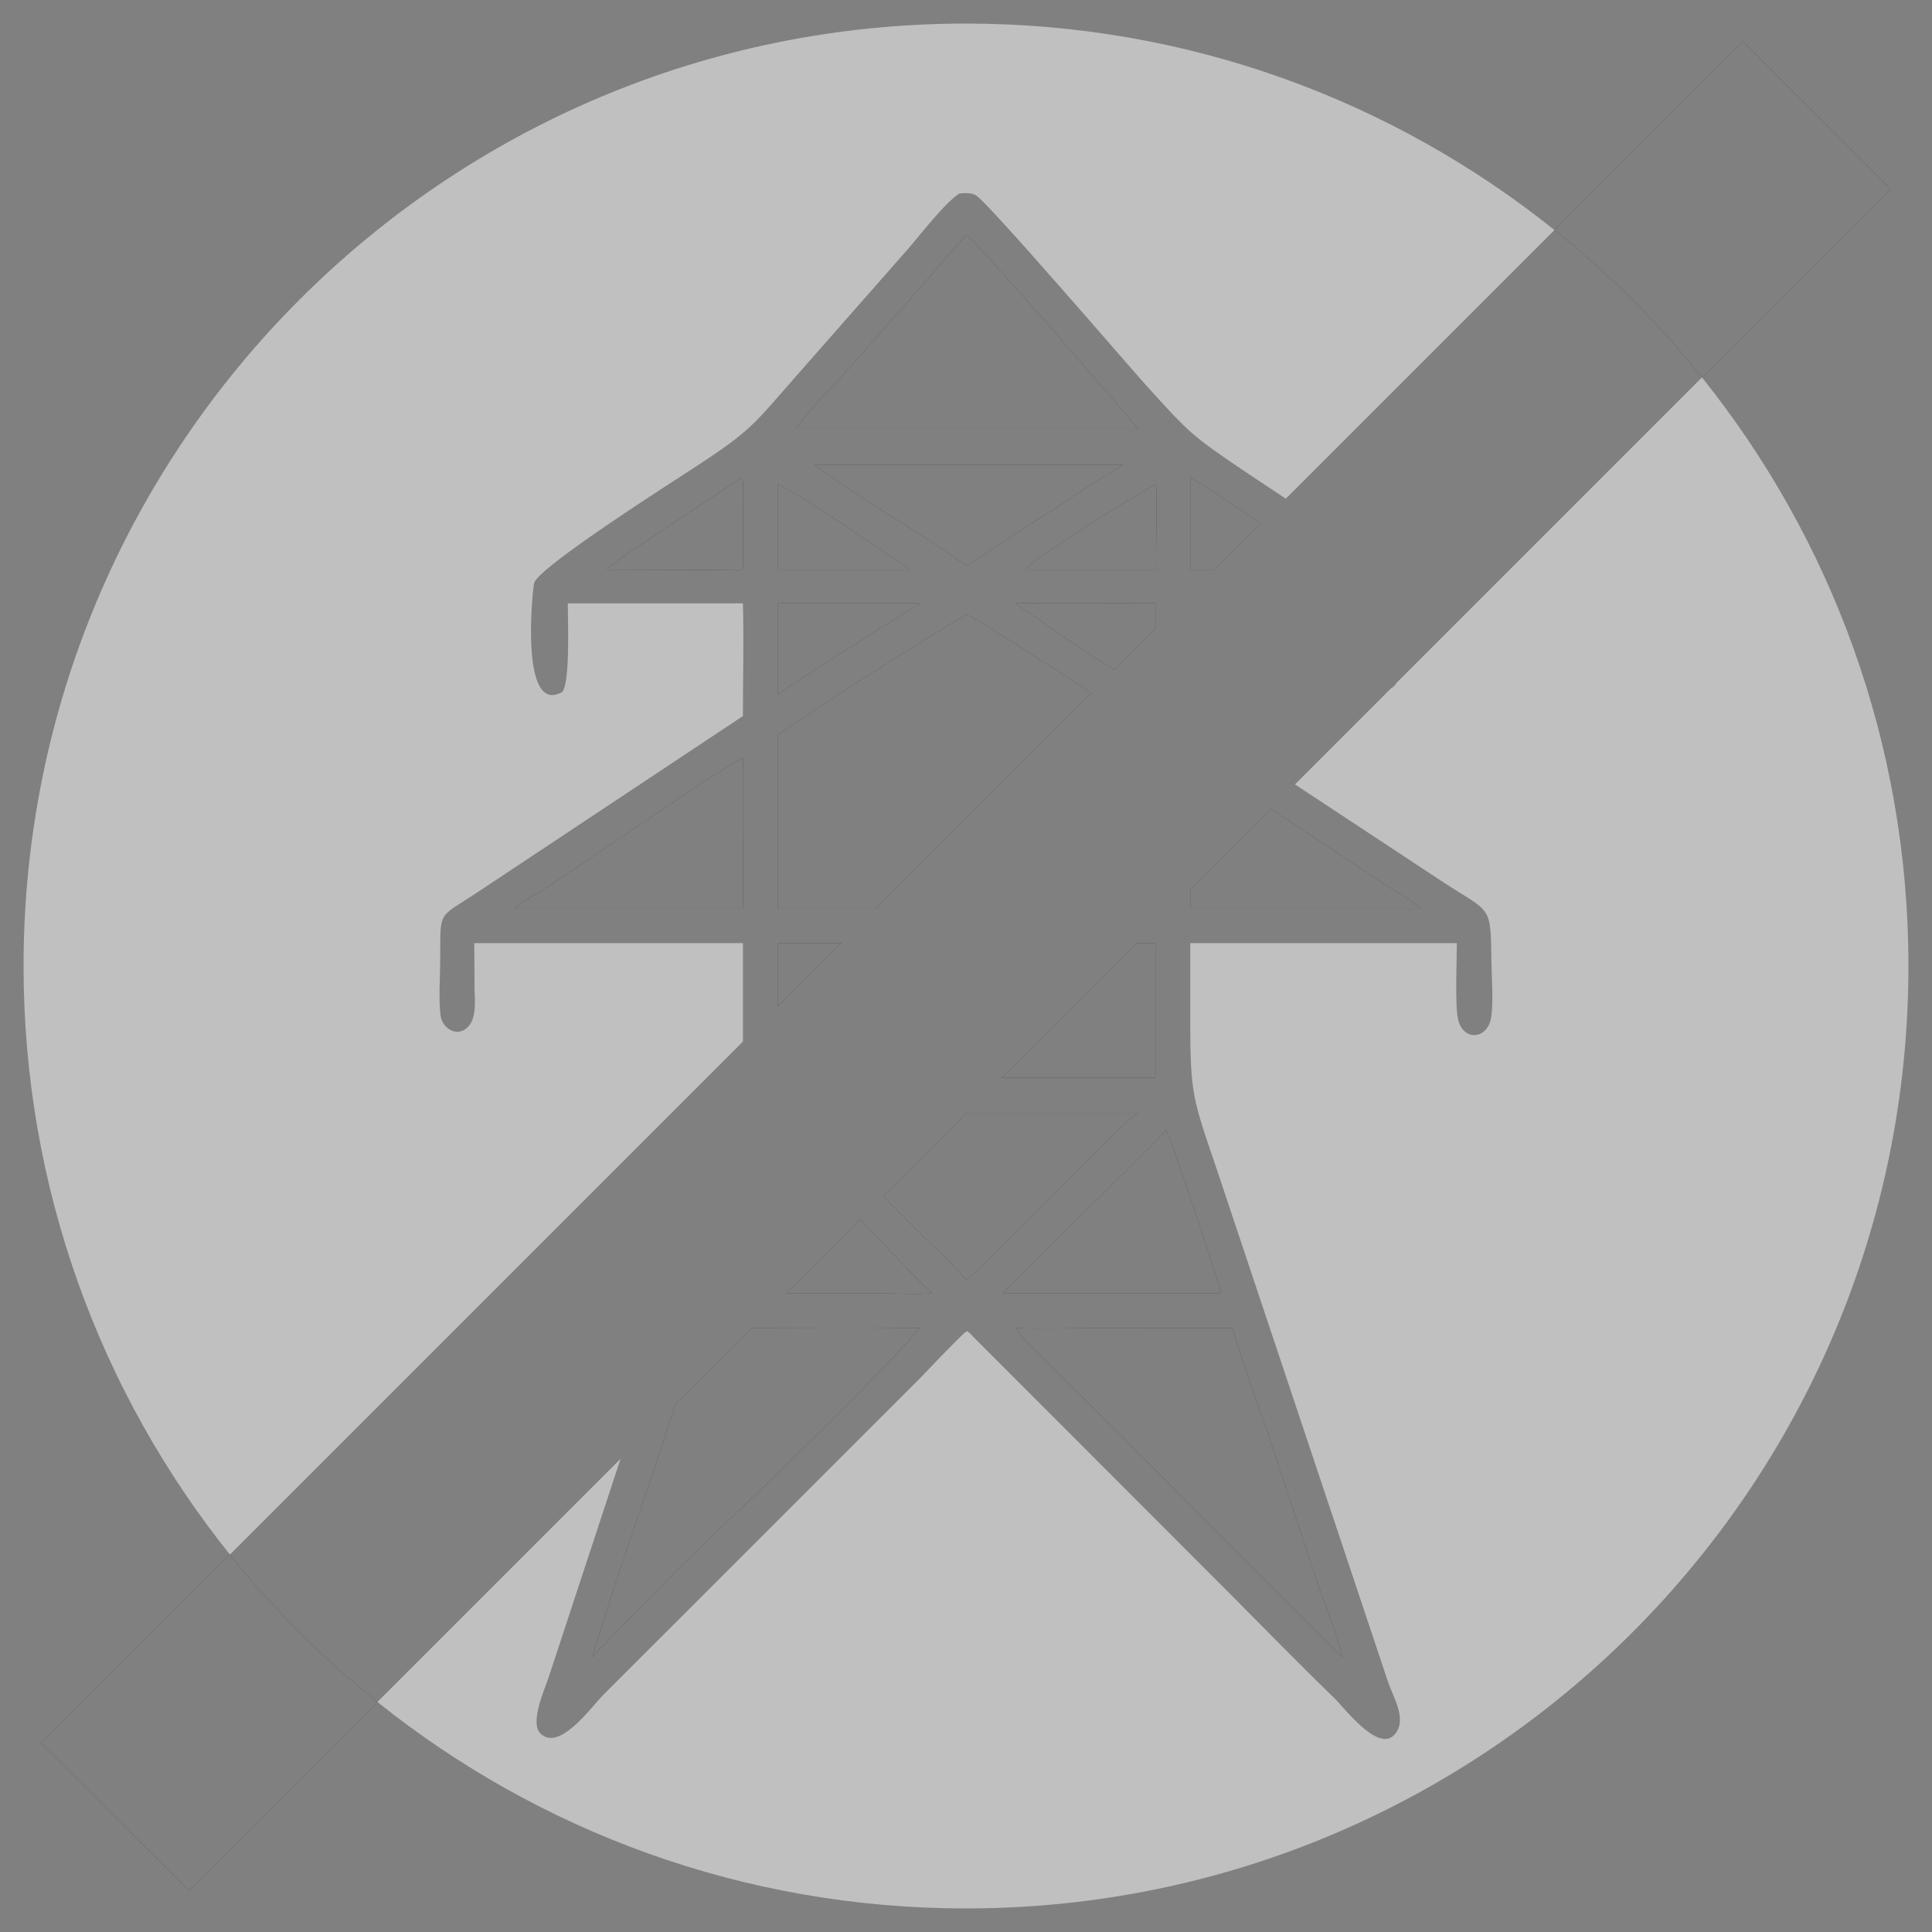 <svg width="82" height="82" viewBox="0 0 82 82" fill="none" xmlns="http://www.w3.org/2000/svg">
<rect x="0" y="0" width="82" height="82" fill="#808080" stroke="none"/>
<path d="M16.019 72.237L8.013 80.243L1.752 73.987L9.758 65.981C11.608 68.294 13.711 70.392 16.019 72.237Z" fill="black"/>
<path d="M80.243 8.013L72.237 16.019C70.386 13.706 68.289 11.608 65.976 9.763L73.982 1.757L80.243 8.013Z" fill="black"/>
<path d="M31.532 38.571H21.907L21.854 38.556C21.996 38.345 22.79 37.935 23.042 37.767L28.278 34.255C29.351 33.54 30.407 32.789 31.532 32.163C31.564 32.216 31.532 37.935 31.532 38.571Z" fill="black"/>
<path d="M31.522 20.382C31.559 20.829 31.538 21.292 31.538 21.739L31.532 24.178C29.624 24.204 27.716 24.178 25.808 24.178L25.75 24.173V24.136C27.6 22.785 29.556 21.565 31.459 20.282L31.506 20.298L31.538 20.419L31.522 20.382Z" fill="black"/>
<path d="M38.645 24.178H33.02V20.545C34.865 21.544 36.879 23.016 38.645 24.178Z" fill="black"/>
<path d="M39.055 56.366C36.332 59.394 32.773 62.764 29.829 65.571C28.236 67.122 26.675 68.725 25.134 70.334C26.065 67.253 27.148 64.204 28.157 61.145L28.667 59.589L31.895 56.361C34.282 56.355 36.668 56.34 39.055 56.366Z" fill="black"/>
<path d="M36.674 27.101C35.454 27.879 34.208 28.636 33.02 29.466V25.608H39.055C38.266 26.112 37.462 26.596 36.674 27.101Z" fill="black"/>
<path d="M39.565 54.889C38.829 54.952 38.051 54.889 37.31 54.889H33.367L36.505 51.751C37.704 53.007 38.85 54.242 39.565 54.889Z" fill="black"/>
<path d="M45.058 21.397C43.702 22.254 42.377 23.158 41.016 24.01C38.929 22.501 36.632 21.271 34.571 19.725H47.666C46.788 20.267 45.905 20.803 45.058 21.397Z" fill="black"/>
<path d="M48.312 47.235C47.681 47.687 47.156 48.265 46.604 48.812L44.617 50.778C43.413 51.961 42.251 53.191 41.016 54.347C40.364 53.548 39.544 52.833 38.813 52.108L37.488 50.767L41.021 47.235H48.312Z" fill="black"/>
<path d="M33.777 18.201C34.46 17.249 35.375 16.382 36.153 15.499L39.087 12.176C39.733 11.44 40.353 10.683 41.016 9.963C41.431 10.215 47.545 17.286 48.312 18.201H33.777Z" fill="black"/>
<path d="M49.064 25.608V26.675L47.298 28.441C45.752 27.463 43.797 26.102 43.103 25.608C45.085 25.576 47.077 25.602 49.064 25.608Z" fill="black"/>
<path d="M46.325 29.414L37.168 38.571H33.02V31.191C35.522 29.487 38.414 27.637 41.016 26.081C41.194 26.091 44.049 27.931 46.325 29.414Z" fill="black"/>
<path d="M33.02 40.028H35.712L33.02 42.719V40.028Z" fill="black"/>
<path d="M49.064 40.028V45.742H42.514L48.228 40.028H49.064Z" fill="black"/>
<path d="M43.56 24.12C44.412 23.342 47.965 21.16 49.064 20.545C49.111 20.682 49.064 23.752 49.064 24.178H43.586L43.56 24.12Z" fill="black"/>
<path d="M49.49 47.986C49.653 48.092 51.651 54.2 51.834 54.889H42.561C44.832 52.55 47.224 50.326 49.49 47.986Z" fill="black"/>
<path d="M46.194 56.371L52.318 56.366C52.686 57.78 53.249 59.168 53.717 60.556L55.93 67.216C56.282 68.247 56.729 69.277 56.992 70.334C56.745 70.213 47.76 61.071 46.777 60.12L44.512 57.896C44.028 57.412 43.476 56.939 43.103 56.366C44.123 56.413 45.163 56.371 46.194 56.371Z" fill="black"/>
<path d="M53.511 22.227L51.561 24.178H50.52V20.282C50.999 20.509 51.44 20.84 51.882 21.129L53.511 22.227Z" fill="black"/>
<path d="M60.303 38.571H50.52V37.736L53.927 34.329L58.826 37.562C59.305 37.883 59.872 38.193 60.303 38.571Z" fill="black"/>
<path d="M31.532 38.571H21.907L21.854 38.556C21.996 38.345 22.79 37.935 23.042 37.767L28.278 34.255C29.351 33.54 30.407 32.789 31.532 32.163C31.564 32.216 31.532 37.935 31.532 38.571Z" fill="white" fill-opacity="0.5"/>
<path d="M31.522 20.382C31.559 20.829 31.538 21.292 31.538 21.739L31.532 24.178C29.624 24.204 27.716 24.178 25.808 24.178L25.75 24.173V24.136C27.6 22.785 29.556 21.565 31.459 20.282L31.506 20.298L31.538 20.419L31.522 20.382Z" fill="white" fill-opacity="0.5"/>
<path d="M38.645 24.178H33.02V20.545C34.865 21.544 36.879 23.016 38.645 24.178Z" fill="white" fill-opacity="0.5"/>
<path d="M39.055 56.366C36.332 59.394 32.773 62.764 29.829 65.571C28.236 67.122 26.675 68.725 25.134 70.334C26.065 67.253 27.148 64.204 28.157 61.145L28.667 59.589L31.895 56.361C34.282 56.355 36.668 56.34 39.055 56.366Z" fill="white" fill-opacity="0.5"/>
<path d="M36.674 27.101C35.454 27.879 34.208 28.636 33.02 29.466V25.608H39.055C38.266 26.112 37.462 26.596 36.674 27.101Z" fill="white" fill-opacity="0.5"/>
<path d="M39.565 54.889C38.829 54.952 38.051 54.889 37.31 54.889H33.367L36.505 51.751C37.704 53.007 38.85 54.242 39.565 54.889Z" fill="white" fill-opacity="0.5"/>
<path d="M45.058 21.397C43.702 22.254 42.377 23.158 41.016 24.01C38.929 22.501 36.632 21.271 34.571 19.725H47.666C46.788 20.267 45.905 20.803 45.058 21.397Z" fill="white" fill-opacity="0.5"/>
<path d="M48.312 47.235C47.681 47.687 47.156 48.265 46.604 48.812L44.617 50.778C43.413 51.961 42.251 53.191 41.016 54.347C40.364 53.548 39.544 52.833 38.813 52.108L37.488 50.767L41.021 47.235H48.312Z" fill="white" fill-opacity="0.5"/>
<path d="M33.777 18.201C34.46 17.249 35.375 16.382 36.153 15.499L39.087 12.176C39.733 11.44 40.353 10.683 41.016 9.963C41.431 10.215 47.545 17.286 48.312 18.201H33.777Z" fill="white" fill-opacity="0.5"/>
<path d="M49.064 25.608V26.675L47.298 28.441C45.752 27.463 43.797 26.102 43.103 25.608C45.085 25.576 47.077 25.602 49.064 25.608Z" fill="white" fill-opacity="0.5"/>
<path d="M46.325 29.414L37.168 38.571H33.02V31.191C35.522 29.487 38.414 27.637 41.016 26.081C41.194 26.091 44.049 27.931 46.325 29.414Z" fill="white" fill-opacity="0.5"/>
<path d="M33.02 40.028H35.712L33.02 42.719V40.028Z" fill="white" fill-opacity="0.5"/>
<path d="M49.064 40.028V45.742H42.514L48.228 40.028H49.064Z" fill="white" fill-opacity="0.5"/>
<path d="M43.56 24.12C44.412 23.342 47.965 21.16 49.064 20.545C49.111 20.682 49.064 23.752 49.064 24.178H43.586L43.56 24.12Z" fill="white" fill-opacity="0.5"/>
<path d="M49.49 47.986C49.653 48.092 51.651 54.2 51.834 54.889H42.561C44.832 52.55 47.224 50.326 49.49 47.986Z" fill="white" fill-opacity="0.5"/>
<path d="M46.194 56.371L52.318 56.366C52.686 57.78 53.249 59.168 53.717 60.556L55.93 67.216C56.282 68.247 56.729 69.277 56.992 70.334C56.745 70.213 47.76 61.071 46.777 60.12L44.512 57.896C44.028 57.412 43.476 56.939 43.103 56.366C44.123 56.413 45.163 56.371 46.194 56.371Z" fill="white" fill-opacity="0.5"/>
<path d="M53.511 22.227L51.561 24.178H50.52V20.282C50.999 20.509 51.44 20.84 51.882 21.129L53.511 22.227Z" fill="white" fill-opacity="0.5"/>
<path d="M60.303 38.571H50.52V37.736L53.927 34.329L58.826 37.562C59.305 37.883 59.872 38.193 60.303 38.571Z" fill="white" fill-opacity="0.5"/>
<path d="M41 1C18.905 1 1 18.91 1 41C1 50.452 4.275 59.136 9.758 65.981L31.532 44.207V40.028H20.13L20.14 41.867C20.14 42.393 20.261 43.187 19.851 43.597C19.394 44.054 18.753 43.634 18.695 43.082C18.611 42.309 18.684 41.468 18.684 40.69C18.695 38.582 18.574 38.997 20.256 37.877L31.532 30.392C31.532 28.799 31.574 27.195 31.532 25.608H24.099C24.099 26.333 24.209 29.02 23.852 29.377C22.044 30.376 22.606 25.014 22.669 24.751C22.832 24.067 28.772 20.309 29.598 19.762C31.953 18.222 32.011 17.98 33.872 15.872L38.529 10.578C39.05 9.979 40.122 8.581 40.721 8.213C40.947 8.191 41.189 8.176 41.4 8.276C41.852 8.486 47.923 15.556 48.617 16.324C50.478 18.379 50.557 18.474 52.886 20.046C53.448 20.419 54.011 20.792 54.573 21.166L65.976 9.763C59.131 4.28 50.452 1 41 1ZM72.237 16.019L59.252 29.004C59.247 29.02 59.242 29.03 59.236 29.046C59.168 29.125 59.1 29.188 59.031 29.224L54.962 33.293L61.245 37.436C63.284 38.771 63.274 38.356 63.3 40.816C63.31 41.526 63.389 42.462 63.295 43.15C63.163 44.117 62.096 44.233 61.881 43.245C61.749 42.64 61.833 40.769 61.833 40.028H50.52V43.46C50.515 46.462 50.662 46.735 51.614 49.542L58.905 71.364C59.126 72.026 59.741 72.983 59.2 73.609C58.506 74.413 57.086 72.515 56.65 72.09C55.141 70.628 53.68 69.13 52.197 67.637L41.284 56.713C41.231 56.655 41.11 56.513 41.032 56.503C40.937 56.503 39.197 58.348 39.013 58.532L25.608 71.932C25.103 72.442 23.741 74.361 22.942 73.577C22.469 73.12 23.121 71.695 23.295 71.164L26.338 61.917L16.019 72.237C22.863 77.72 31.548 81 41 81C63.09 81 81 63.09 81 41C81 31.548 77.72 22.864 72.237 16.019Z" fill="white" fill-opacity="0.5"/>
<path d="M16.019 72.237L8.013 80.243L1.752 73.987L9.758 65.981C11.608 68.294 13.711 70.392 16.019 72.237Z" fill="white" fill-opacity="0.5"/>
<path d="M80.243 8.013L72.237 16.019C70.386 13.706 68.289 11.608 65.976 9.763L73.982 1.757L80.243 8.013Z" fill="white" fill-opacity="0.5"/>
</svg>
